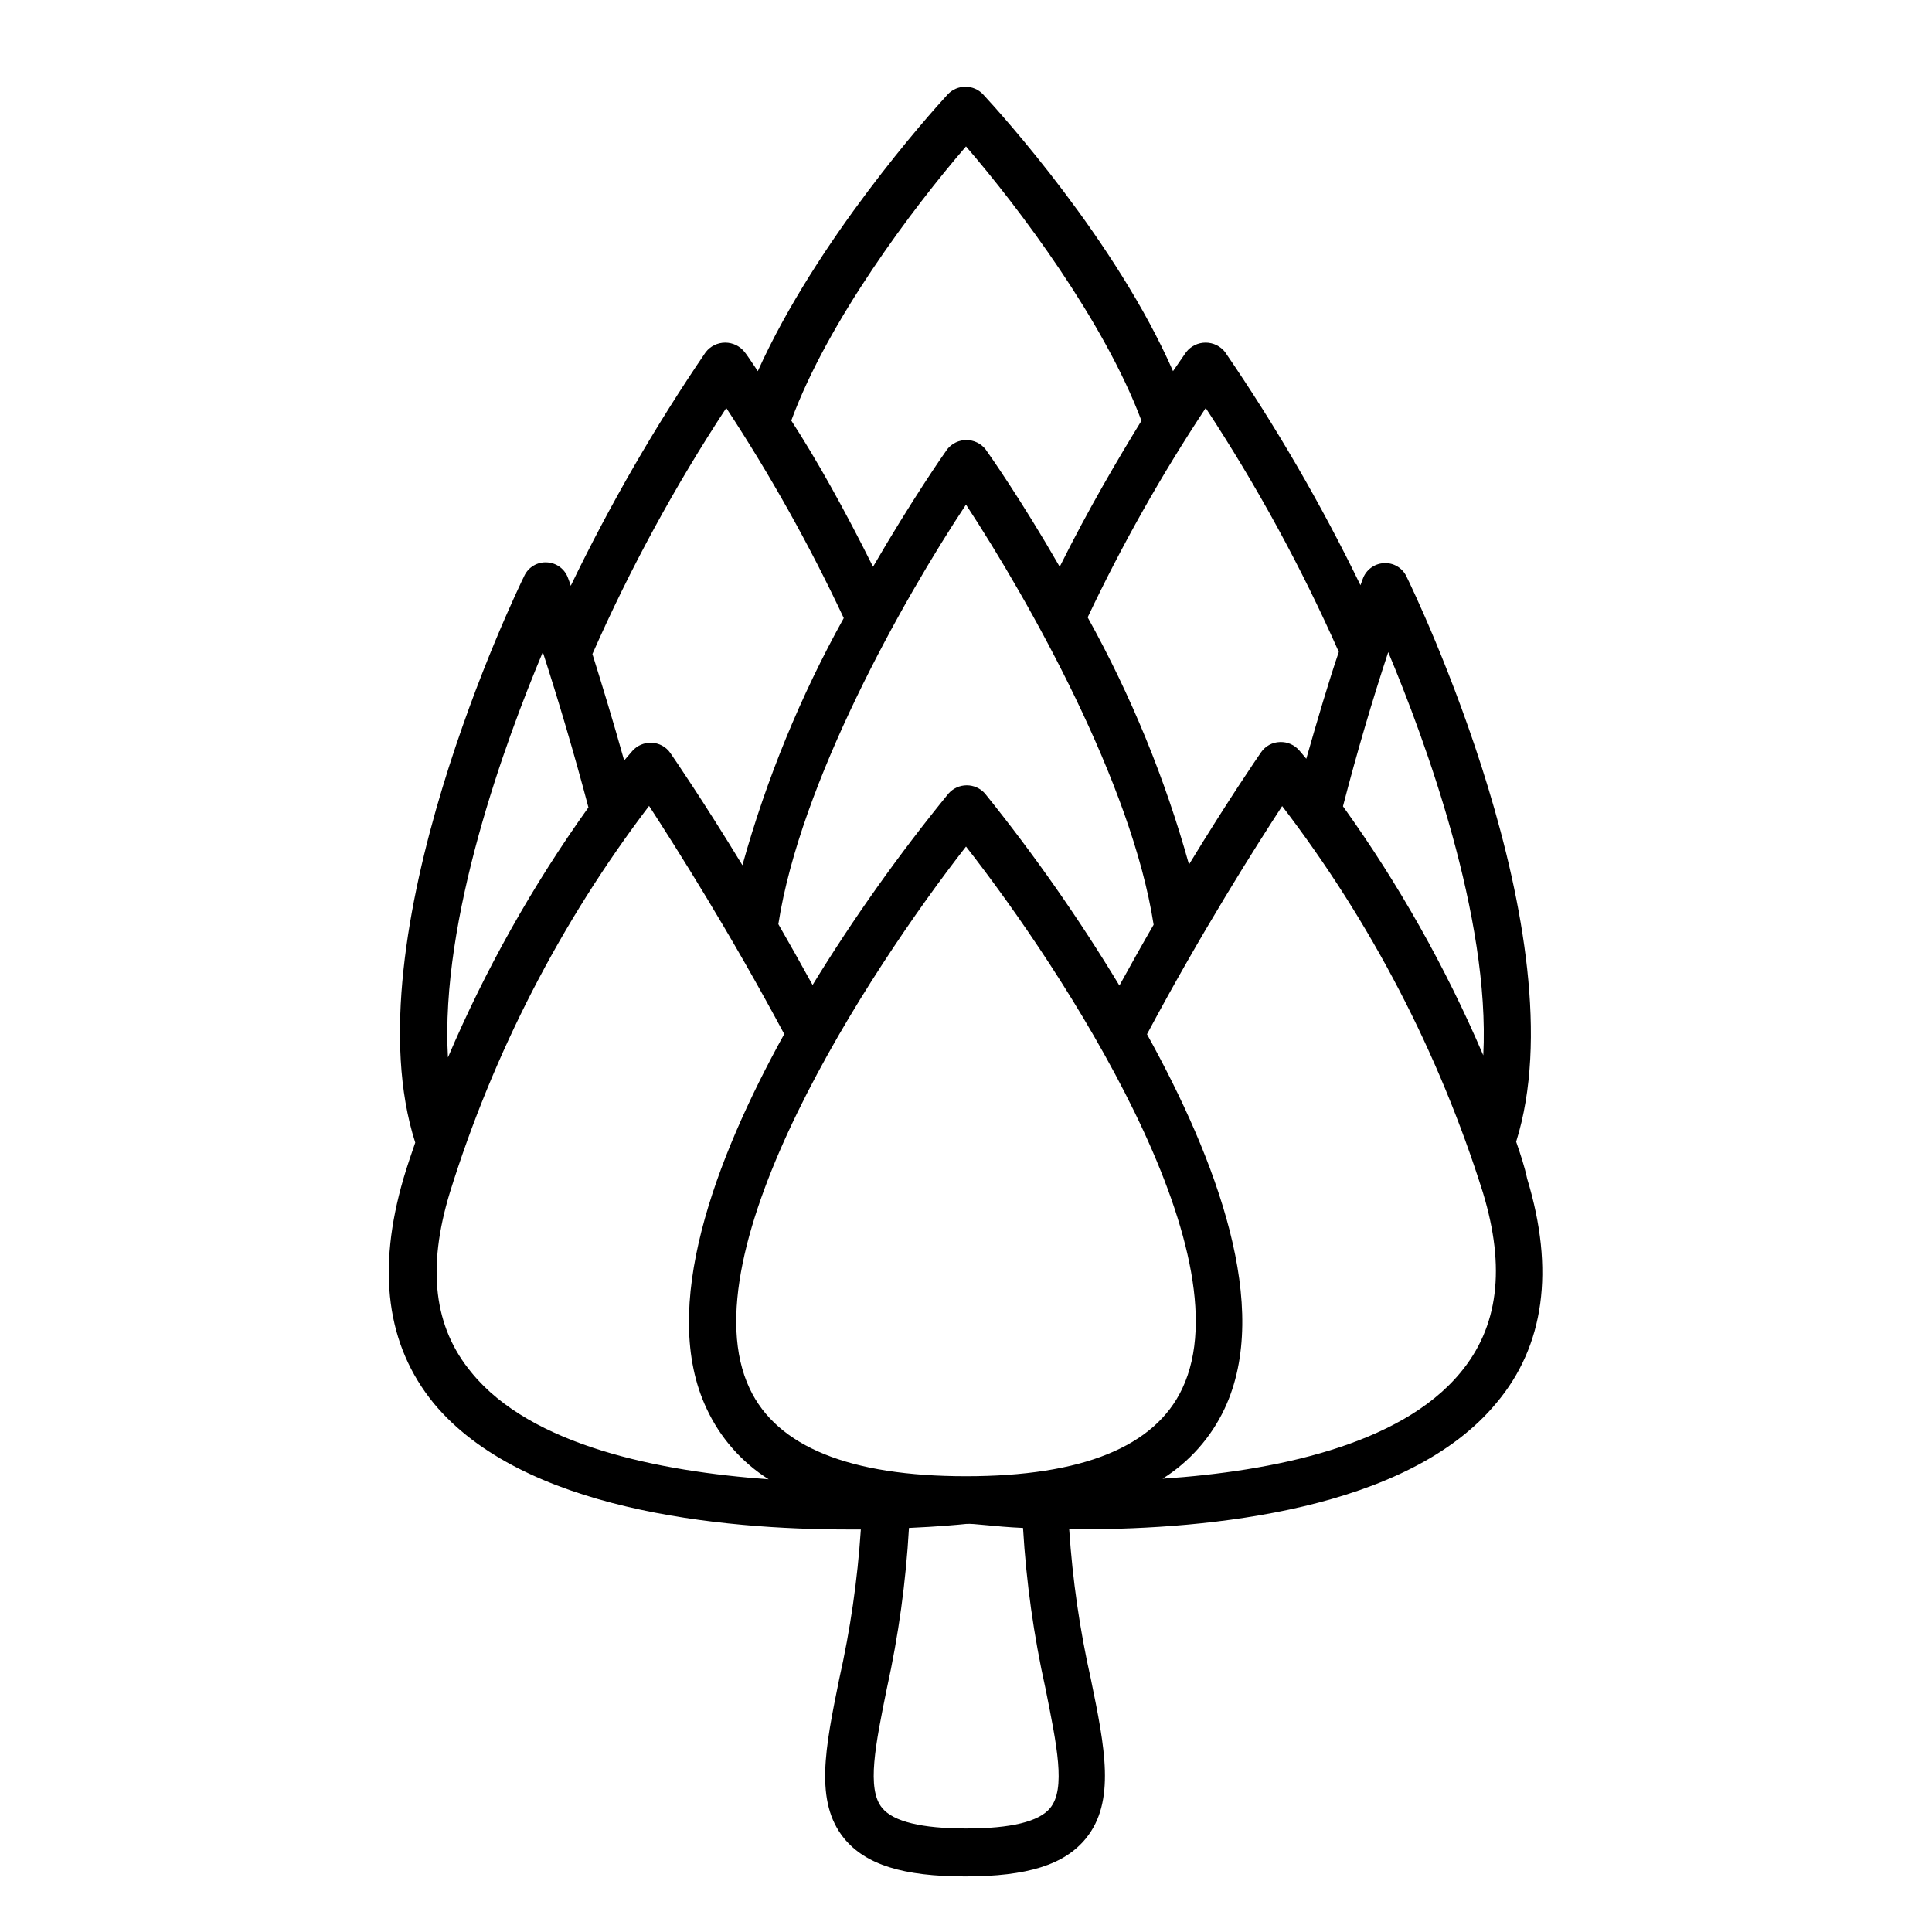 <?xml version="1.0" encoding="UTF-8"?>
<!-- Uploaded to: ICON Repo, www.iconrepo.com, Generator: ICON Repo Mixer Tools -->
<svg fill="#000000" width="800px" height="800px" version="1.1" viewBox="144 144 512 512" xmlns="http://www.w3.org/2000/svg">
 <path d="m545.8 446.55c17.027-54.312-27.105-145.8-29.07-149.78-1.094-2.312-3.496-3.711-6.047-3.527-2.516 0.156-4.695 1.801-5.539 4.18l-0.605 1.664c-10.41-21.449-22.402-42.094-35.871-61.766-1.242-1.594-3.144-2.523-5.164-2.523-2.019 0-3.922 0.93-5.164 2.523-0.352 0.504-1.613 2.316-3.477 5.039-15.113-34.512-45.344-67.965-50.383-73.406-1.215-1.258-2.887-1.969-4.633-1.969s-3.422 0.711-4.637 1.969c-5.039 5.441-34.863 38.895-50.383 73.406-1.863-2.82-3.125-4.637-3.477-5.039h0.004c-1.242-1.594-3.148-2.523-5.164-2.523-2.019 0-3.922 0.93-5.164 2.523-13.441 19.723-25.395 40.422-35.77 61.918-0.25-0.805-0.504-1.461-0.707-2.016-0.832-2.387-3.019-4.039-5.543-4.184-2.547-0.184-4.949 1.219-6.043 3.527-1.965 3.981-46.352 95.977-28.918 150.23-1.059 3.074-2.117 6.144-3.074 9.371-7.156 24.438-4.586 44.285 7.961 59.703 23.527 28.414 76.074 33.453 110.13 33.453h3.074-0.004c-0.879 13.363-2.801 26.637-5.742 39.699-3.68 18.137-6.602 32.445 1.309 42.168 5.691 6.953 15.617 10.078 32.094 10.078 16.426 0 26.301-3.074 31.992-10.078 7.91-9.723 5.039-24.082 1.309-42.219-2.941-13.062-4.859-26.336-5.742-39.699h3.074c34.059 0 86.605-5.039 110.13-33.453 12.746-15.113 15.516-35.266 8.16-59.449-0.703-3.324-1.812-6.602-2.922-9.824zm-33.906-129.73c9.773 23.328 27.055 70.281 25.191 106.86v-0.004c-9.953-23.285-22.422-45.418-37.184-65.996 3.68-14.207 7.812-28.215 11.992-40.859zm-48.367-64.688v-0.004c13.52 20.539 25.316 42.16 35.27 64.641-2.621 7.656-5.594 17.734-8.617 28.312-1.008-1.258-1.762-2.066-1.914-2.266-1.27-1.441-3.117-2.238-5.039-2.168-2.019 0.039-3.894 1.055-5.035 2.723-1.008 1.461-8.715 12.695-19.094 29.727l-0.004-0.004c-6.348-22.809-15.359-44.793-26.852-65.492 9.094-19.215 19.551-37.75 31.285-55.473zm-13.805 136.93c-2.922 5.039-5.996 10.531-9.07 16.121h0.004c-10.719-17.742-22.617-34.742-35.621-50.883-1.223-1.391-2.984-2.184-4.836-2.184-1.852 0-3.613 0.793-4.836 2.184-13.133 16.082-25.168 33.031-36.023 50.73-3.074-5.594-6.144-11.035-9.07-16.121 5.793-37.434 32.797-85.648 49.727-111.19 16.93 25.848 43.934 73.91 49.727 111.34zm-49.723-206.26c14.207 16.473 36.625 46.352 46.5 72.699-6.195 10.078-14.156 23.582-21.664 38.695-10.078-17.531-18.641-29.727-19.699-31.188-1.234-1.512-3.082-2.391-5.039-2.391-1.953 0-3.801 0.879-5.035 2.391-1.059 1.461-9.523 13.652-19.699 31.188-7.508-15.113-15.113-28.668-21.664-38.742 9.672-26.301 32.094-56.176 46.301-72.652zm-63.531 69.324c11.691 17.793 22.098 36.398 31.137 55.672-11.492 20.703-20.508 42.684-26.855 65.496-10.379-17.027-18.086-28.266-19.094-29.727-1.141-1.668-3.019-2.68-5.039-2.719-1.918-0.07-3.769 0.723-5.039 2.168l-2.168 2.519c-2.973-10.629-5.894-20.152-8.414-28.215h0.004c10-22.676 21.863-44.48 35.469-65.195zm-48.617 64.691c4.133 12.797 8.312 26.852 12.09 41.16-14.781 20.664-27.266 42.879-37.23 66.25-2.117-36.625 15.266-83.934 25.141-107.41zm-18.844 190.99c-10.078-12.09-11.891-27.711-5.793-47.762 11.5-36.969 29.367-71.648 52.797-102.47 7.106 10.934 21.41 33.504 35.82 60.457-18.438 33.352-33.148 72.648-20.555 99.301 3.566 7.68 9.27 14.168 16.426 18.691-29.172-2.117-62.875-8.867-78.695-28.215zm153.31 115.32c-2.922 3.629-10.43 5.441-22.219 5.441-11.84 0-19.348-1.812-22.32-5.441-4.18-5.039-1.762-16.828 1.258-31.738l0.004-0.004c3.078-13.977 5.035-28.18 5.844-42.469 7.809-0.352 13.199-0.855 15.113-1.059 1.914-0.203 7.254 0.707 15.113 1.059h0.004c0.844 14.309 2.832 28.527 5.945 42.52 3.023 15.113 5.441 26.602 1.258 31.691zm-22.316-87.914c-30.781 0-50.078-7.809-57.332-23.227-17.129-36.324 31.738-110.84 57.332-143.64 25.594 32.695 74.461 107.21 57.332 143.59-7.254 15.465-26.551 23.277-57.332 23.277zm130.99-27.41c-16.02 19.348-49.777 26.098-78.898 28.062h0.004c7.133-4.484 12.832-10.918 16.422-18.539 12.594-26.754-2.117-65.949-20.555-99.25 14.41-27.004 28.719-49.574 35.82-60.457 23.57 30.777 41.574 65.441 53.203 102.42 6.098 20.055 4.082 35.672-5.996 47.762z"/>
</svg>